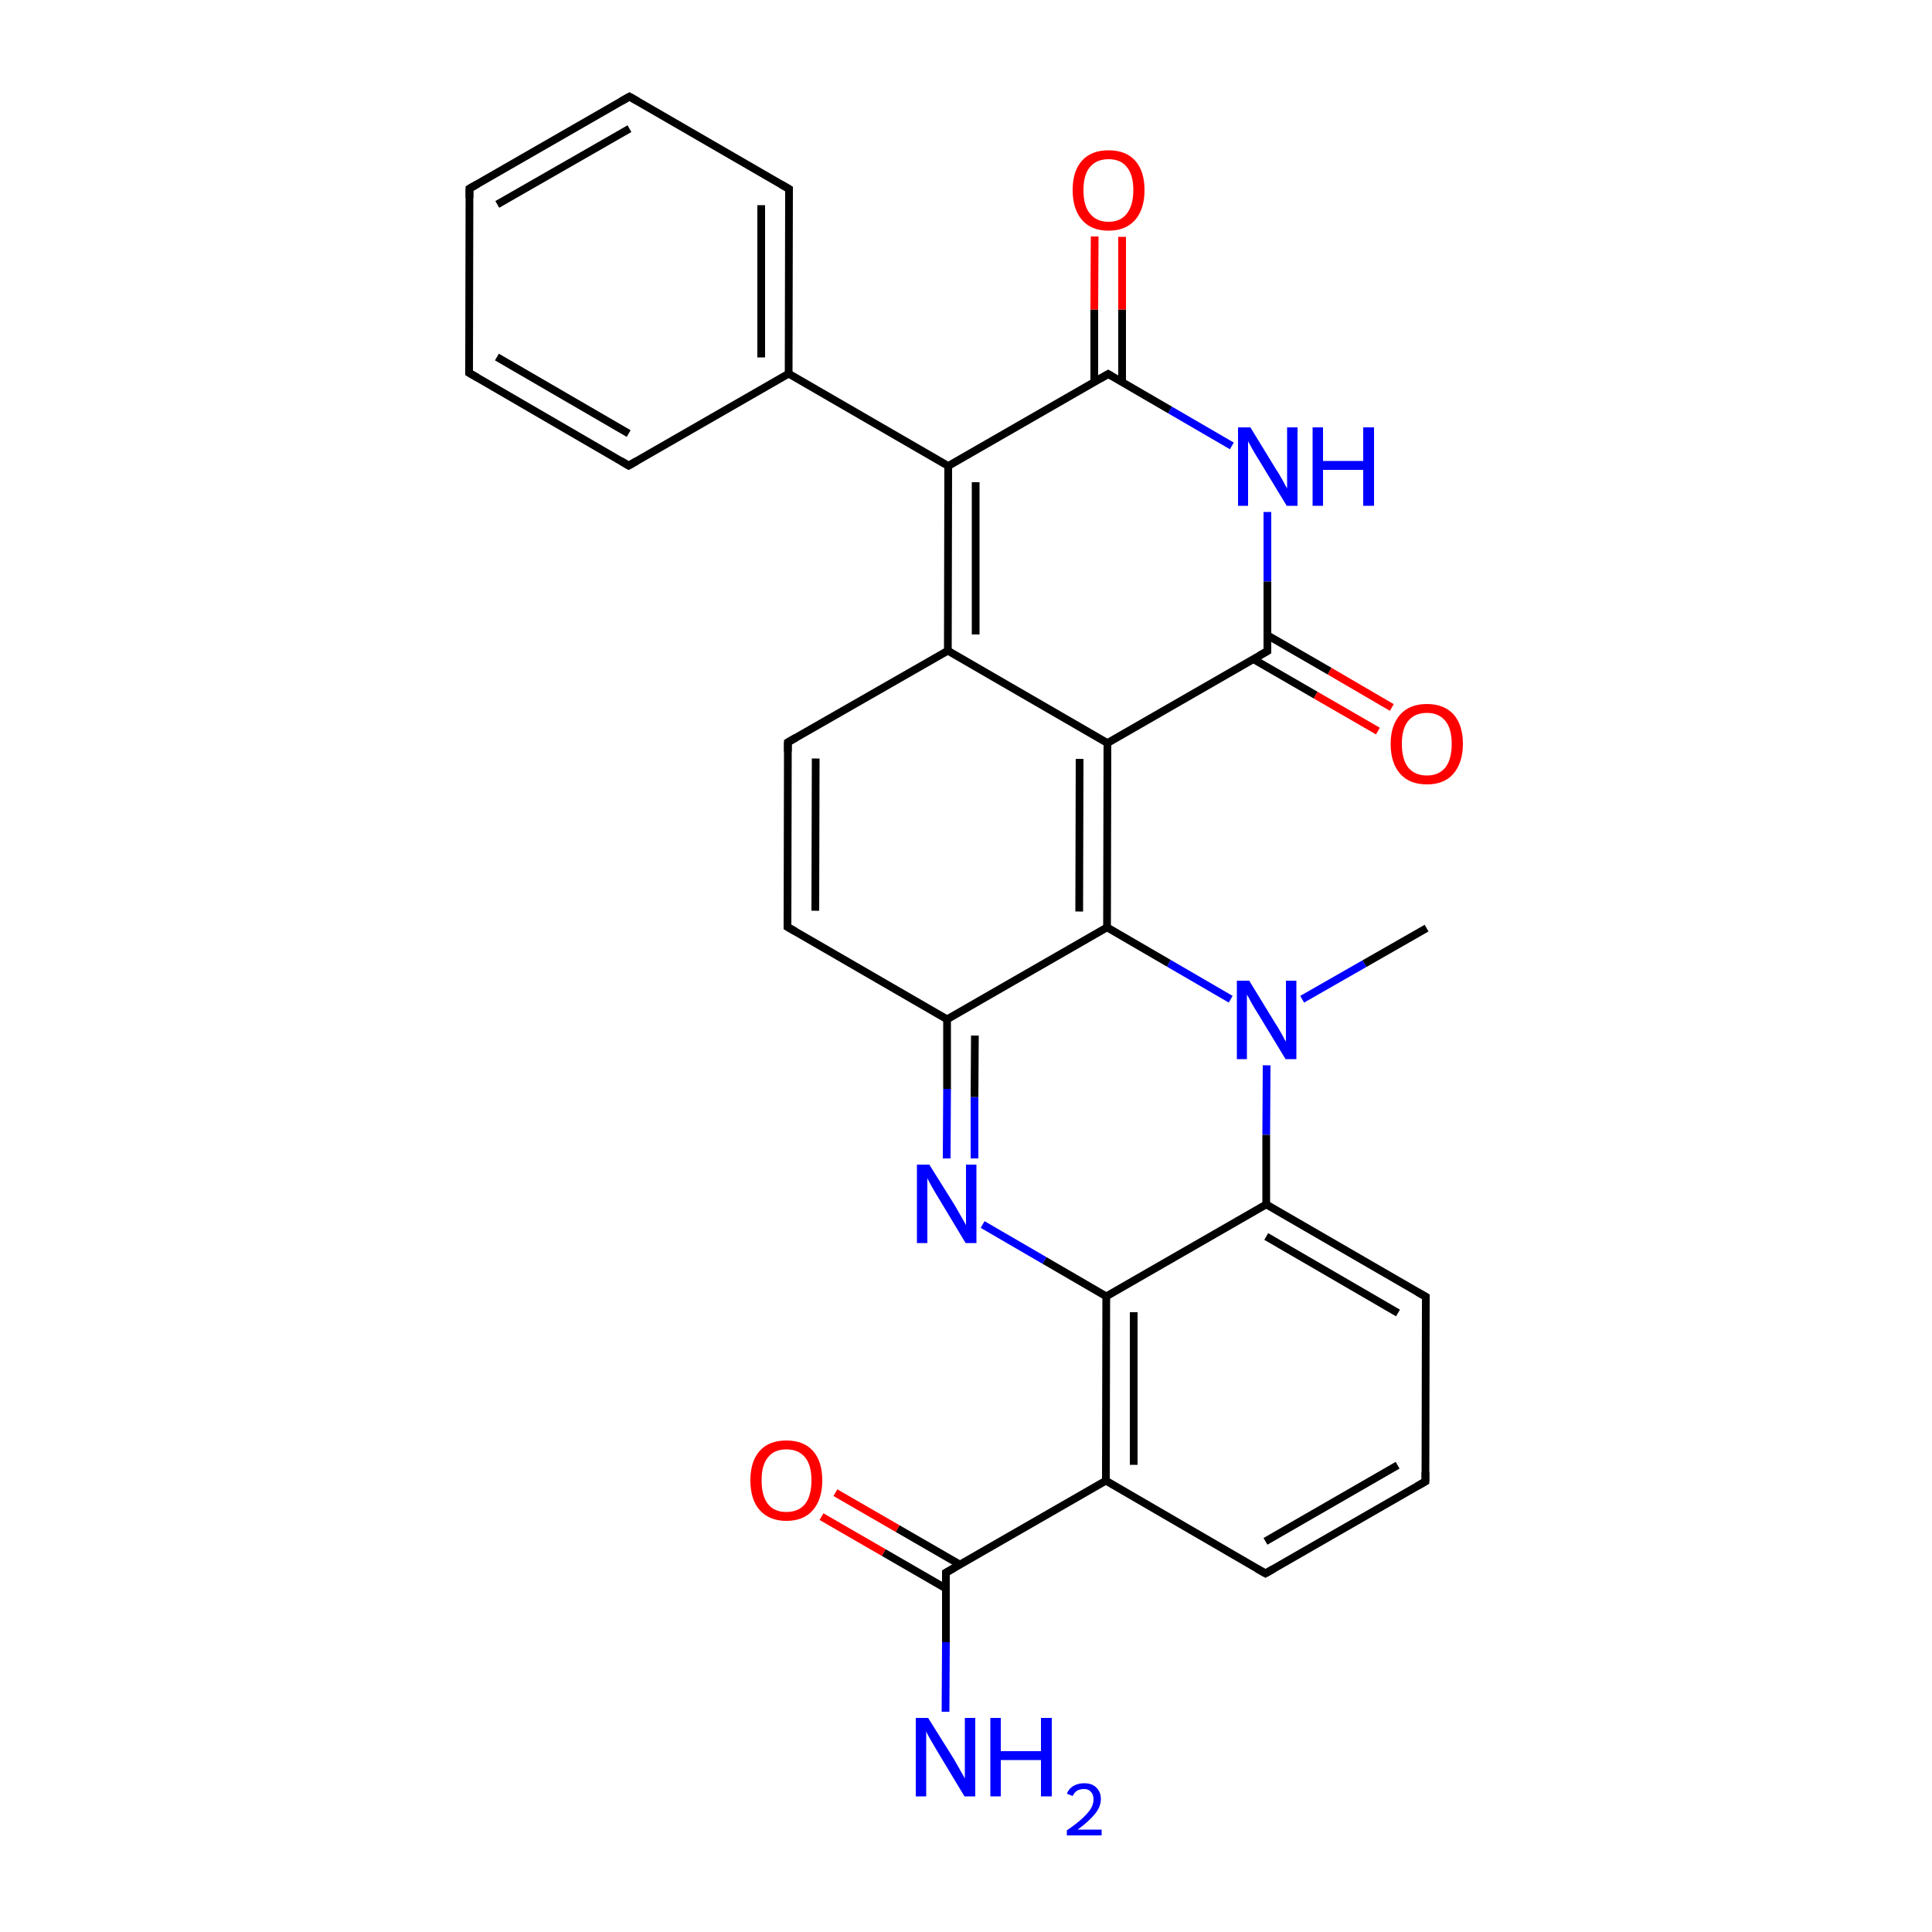
<svg version='1.1' baseProfile='full'
              xmlns='http://www.w3.org/2000/svg'
                      xmlns:rdkit='http://www.rdkit.org/xml'
                      xmlns:xlink='http://www.w3.org/1999/xlink'
                  xml:space='preserve'
width='500px' height='500px' viewBox='0 0 500 500'>
<!-- END OF HEADER -->
<rect style='opacity:1.0;fill:#FFFFFF;stroke:none' width='500.0' height='500.0' x='0.0' y='0.0'> </rect>
<path class='bond-0 atom-0 atom-1' d='M 369.2,240.2 L 353.1,249.4' style='fill:none;fill-rule:evenodd;stroke:#000000;stroke-width:2.0px;stroke-linecap:butt;stroke-linejoin:miter;stroke-opacity:1' />
<path class='bond-0 atom-0 atom-1' d='M 353.1,249.4 L 337.0,258.6' style='fill:none;fill-rule:evenodd;stroke:#0000FF;stroke-width:2.0px;stroke-linecap:butt;stroke-linejoin:miter;stroke-opacity:1' />
<path class='bond-1 atom-1 atom-2' d='M 327.8,275.7 L 327.7,293.7' style='fill:none;fill-rule:evenodd;stroke:#0000FF;stroke-width:2.0px;stroke-linecap:butt;stroke-linejoin:miter;stroke-opacity:1' />
<path class='bond-1 atom-1 atom-2' d='M 327.7,293.7 L 327.7,311.7' style='fill:none;fill-rule:evenodd;stroke:#000000;stroke-width:2.0px;stroke-linecap:butt;stroke-linejoin:miter;stroke-opacity:1' />
<path class='bond-2 atom-2 atom-3' d='M 327.7,311.7 L 369.0,335.6' style='fill:none;fill-rule:evenodd;stroke:#000000;stroke-width:2.0px;stroke-linecap:butt;stroke-linejoin:miter;stroke-opacity:1' />
<path class='bond-2 atom-2 atom-3' d='M 327.7,320.0 L 361.8,339.8' style='fill:none;fill-rule:evenodd;stroke:#000000;stroke-width:2.0px;stroke-linecap:butt;stroke-linejoin:miter;stroke-opacity:1' />
<path class='bond-3 atom-3 atom-4' d='M 369.0,335.6 L 368.9,383.4' style='fill:none;fill-rule:evenodd;stroke:#000000;stroke-width:2.0px;stroke-linecap:butt;stroke-linejoin:miter;stroke-opacity:1' />
<path class='bond-4 atom-4 atom-5' d='M 368.9,383.4 L 327.5,407.2' style='fill:none;fill-rule:evenodd;stroke:#000000;stroke-width:2.0px;stroke-linecap:butt;stroke-linejoin:miter;stroke-opacity:1' />
<path class='bond-4 atom-4 atom-5' d='M 361.7,379.2 L 327.5,398.9' style='fill:none;fill-rule:evenodd;stroke:#000000;stroke-width:2.0px;stroke-linecap:butt;stroke-linejoin:miter;stroke-opacity:1' />
<path class='bond-5 atom-5 atom-6' d='M 327.5,407.2 L 286.2,383.2' style='fill:none;fill-rule:evenodd;stroke:#000000;stroke-width:2.0px;stroke-linecap:butt;stroke-linejoin:miter;stroke-opacity:1' />
<path class='bond-6 atom-6 atom-7' d='M 286.2,383.2 L 286.3,335.5' style='fill:none;fill-rule:evenodd;stroke:#000000;stroke-width:2.0px;stroke-linecap:butt;stroke-linejoin:miter;stroke-opacity:1' />
<path class='bond-6 atom-6 atom-7' d='M 293.4,379.1 L 293.4,339.6' style='fill:none;fill-rule:evenodd;stroke:#000000;stroke-width:2.0px;stroke-linecap:butt;stroke-linejoin:miter;stroke-opacity:1' />
<path class='bond-7 atom-7 atom-8' d='M 286.3,335.5 L 270.3,326.2' style='fill:none;fill-rule:evenodd;stroke:#000000;stroke-width:2.0px;stroke-linecap:butt;stroke-linejoin:miter;stroke-opacity:1' />
<path class='bond-7 atom-7 atom-8' d='M 270.3,326.2 L 254.3,316.9' style='fill:none;fill-rule:evenodd;stroke:#0000FF;stroke-width:2.0px;stroke-linecap:butt;stroke-linejoin:miter;stroke-opacity:1' />
<path class='bond-8 atom-8 atom-9' d='M 245.0,299.8 L 245.1,281.8' style='fill:none;fill-rule:evenodd;stroke:#0000FF;stroke-width:2.0px;stroke-linecap:butt;stroke-linejoin:miter;stroke-opacity:1' />
<path class='bond-8 atom-8 atom-9' d='M 245.1,281.8 L 245.1,263.8' style='fill:none;fill-rule:evenodd;stroke:#000000;stroke-width:2.0px;stroke-linecap:butt;stroke-linejoin:miter;stroke-opacity:1' />
<path class='bond-8 atom-8 atom-9' d='M 252.2,299.8 L 252.2,283.9' style='fill:none;fill-rule:evenodd;stroke:#0000FF;stroke-width:2.0px;stroke-linecap:butt;stroke-linejoin:miter;stroke-opacity:1' />
<path class='bond-8 atom-8 atom-9' d='M 252.2,283.9 L 252.3,268.0' style='fill:none;fill-rule:evenodd;stroke:#000000;stroke-width:2.0px;stroke-linecap:butt;stroke-linejoin:miter;stroke-opacity:1' />
<path class='bond-9 atom-9 atom-10' d='M 245.1,263.8 L 286.5,240.0' style='fill:none;fill-rule:evenodd;stroke:#000000;stroke-width:2.0px;stroke-linecap:butt;stroke-linejoin:miter;stroke-opacity:1' />
<path class='bond-10 atom-10 atom-11' d='M 286.5,240.0 L 286.6,192.3' style='fill:none;fill-rule:evenodd;stroke:#000000;stroke-width:2.0px;stroke-linecap:butt;stroke-linejoin:miter;stroke-opacity:1' />
<path class='bond-10 atom-10 atom-11' d='M 279.3,235.9 L 279.4,196.4' style='fill:none;fill-rule:evenodd;stroke:#000000;stroke-width:2.0px;stroke-linecap:butt;stroke-linejoin:miter;stroke-opacity:1' />
<path class='bond-11 atom-11 atom-12' d='M 286.6,192.3 L 245.3,168.4' style='fill:none;fill-rule:evenodd;stroke:#000000;stroke-width:2.0px;stroke-linecap:butt;stroke-linejoin:miter;stroke-opacity:1' />
<path class='bond-12 atom-12 atom-13' d='M 245.3,168.4 L 245.4,120.6' style='fill:none;fill-rule:evenodd;stroke:#000000;stroke-width:2.0px;stroke-linecap:butt;stroke-linejoin:miter;stroke-opacity:1' />
<path class='bond-12 atom-12 atom-13' d='M 252.5,164.2 L 252.5,124.8' style='fill:none;fill-rule:evenodd;stroke:#000000;stroke-width:2.0px;stroke-linecap:butt;stroke-linejoin:miter;stroke-opacity:1' />
<path class='bond-13 atom-13 atom-14' d='M 245.4,120.6 L 286.8,96.8' style='fill:none;fill-rule:evenodd;stroke:#000000;stroke-width:2.0px;stroke-linecap:butt;stroke-linejoin:miter;stroke-opacity:1' />
<path class='bond-14 atom-14 atom-15' d='M 290.4,98.9 L 290.4,80.1' style='fill:none;fill-rule:evenodd;stroke:#000000;stroke-width:2.0px;stroke-linecap:butt;stroke-linejoin:miter;stroke-opacity:1' />
<path class='bond-14 atom-14 atom-15' d='M 290.4,80.1 L 290.4,61.3' style='fill:none;fill-rule:evenodd;stroke:#FF0000;stroke-width:2.0px;stroke-linecap:butt;stroke-linejoin:miter;stroke-opacity:1' />
<path class='bond-14 atom-14 atom-15' d='M 283.2,98.9 L 283.2,80.1' style='fill:none;fill-rule:evenodd;stroke:#000000;stroke-width:2.0px;stroke-linecap:butt;stroke-linejoin:miter;stroke-opacity:1' />
<path class='bond-14 atom-14 atom-15' d='M 283.2,80.1 L 283.3,61.2' style='fill:none;fill-rule:evenodd;stroke:#FF0000;stroke-width:2.0px;stroke-linecap:butt;stroke-linejoin:miter;stroke-opacity:1' />
<path class='bond-15 atom-14 atom-16' d='M 286.8,96.8 L 302.8,106.1' style='fill:none;fill-rule:evenodd;stroke:#000000;stroke-width:2.0px;stroke-linecap:butt;stroke-linejoin:miter;stroke-opacity:1' />
<path class='bond-15 atom-14 atom-16' d='M 302.8,106.1 L 318.8,115.4' style='fill:none;fill-rule:evenodd;stroke:#0000FF;stroke-width:2.0px;stroke-linecap:butt;stroke-linejoin:miter;stroke-opacity:1' />
<path class='bond-16 atom-16 atom-17' d='M 328.0,132.5 L 328.0,150.5' style='fill:none;fill-rule:evenodd;stroke:#0000FF;stroke-width:2.0px;stroke-linecap:butt;stroke-linejoin:miter;stroke-opacity:1' />
<path class='bond-16 atom-16 atom-17' d='M 328.0,150.5 L 328.0,168.5' style='fill:none;fill-rule:evenodd;stroke:#000000;stroke-width:2.0px;stroke-linecap:butt;stroke-linejoin:miter;stroke-opacity:1' />
<path class='bond-17 atom-17 atom-18' d='M 324.4,170.6 L 340.5,179.9' style='fill:none;fill-rule:evenodd;stroke:#000000;stroke-width:2.0px;stroke-linecap:butt;stroke-linejoin:miter;stroke-opacity:1' />
<path class='bond-17 atom-17 atom-18' d='M 340.5,179.9 L 356.6,189.2' style='fill:none;fill-rule:evenodd;stroke:#FF0000;stroke-width:2.0px;stroke-linecap:butt;stroke-linejoin:miter;stroke-opacity:1' />
<path class='bond-17 atom-17 atom-18' d='M 328.0,164.4 L 344.1,173.7' style='fill:none;fill-rule:evenodd;stroke:#000000;stroke-width:2.0px;stroke-linecap:butt;stroke-linejoin:miter;stroke-opacity:1' />
<path class='bond-17 atom-17 atom-18' d='M 344.1,173.7 L 360.2,183.1' style='fill:none;fill-rule:evenodd;stroke:#FF0000;stroke-width:2.0px;stroke-linecap:butt;stroke-linejoin:miter;stroke-opacity:1' />
<path class='bond-18 atom-13 atom-19' d='M 245.4,120.6 L 204.1,96.7' style='fill:none;fill-rule:evenodd;stroke:#000000;stroke-width:2.0px;stroke-linecap:butt;stroke-linejoin:miter;stroke-opacity:1' />
<path class='bond-19 atom-19 atom-20' d='M 204.1,96.7 L 204.2,48.9' style='fill:none;fill-rule:evenodd;stroke:#000000;stroke-width:2.0px;stroke-linecap:butt;stroke-linejoin:miter;stroke-opacity:1' />
<path class='bond-19 atom-19 atom-20' d='M 197.0,92.5 L 197.0,53.1' style='fill:none;fill-rule:evenodd;stroke:#000000;stroke-width:2.0px;stroke-linecap:butt;stroke-linejoin:miter;stroke-opacity:1' />
<path class='bond-20 atom-20 atom-21' d='M 204.2,48.9 L 162.9,25.0' style='fill:none;fill-rule:evenodd;stroke:#000000;stroke-width:2.0px;stroke-linecap:butt;stroke-linejoin:miter;stroke-opacity:1' />
<path class='bond-21 atom-21 atom-22' d='M 162.9,25.0 L 121.5,48.8' style='fill:none;fill-rule:evenodd;stroke:#000000;stroke-width:2.0px;stroke-linecap:butt;stroke-linejoin:miter;stroke-opacity:1' />
<path class='bond-21 atom-21 atom-22' d='M 162.9,33.3 L 128.7,52.9' style='fill:none;fill-rule:evenodd;stroke:#000000;stroke-width:2.0px;stroke-linecap:butt;stroke-linejoin:miter;stroke-opacity:1' />
<path class='bond-22 atom-22 atom-23' d='M 121.5,48.8 L 121.4,96.5' style='fill:none;fill-rule:evenodd;stroke:#000000;stroke-width:2.0px;stroke-linecap:butt;stroke-linejoin:miter;stroke-opacity:1' />
<path class='bond-23 atom-23 atom-24' d='M 121.4,96.5 L 162.7,120.5' style='fill:none;fill-rule:evenodd;stroke:#000000;stroke-width:2.0px;stroke-linecap:butt;stroke-linejoin:miter;stroke-opacity:1' />
<path class='bond-23 atom-23 atom-24' d='M 128.6,92.4 L 162.7,112.2' style='fill:none;fill-rule:evenodd;stroke:#000000;stroke-width:2.0px;stroke-linecap:butt;stroke-linejoin:miter;stroke-opacity:1' />
<path class='bond-24 atom-12 atom-25' d='M 245.3,168.4 L 203.9,192.1' style='fill:none;fill-rule:evenodd;stroke:#000000;stroke-width:2.0px;stroke-linecap:butt;stroke-linejoin:miter;stroke-opacity:1' />
<path class='bond-25 atom-25 atom-26' d='M 203.9,192.1 L 203.8,239.9' style='fill:none;fill-rule:evenodd;stroke:#000000;stroke-width:2.0px;stroke-linecap:butt;stroke-linejoin:miter;stroke-opacity:1' />
<path class='bond-25 atom-25 atom-26' d='M 211.1,196.3 L 211.0,235.7' style='fill:none;fill-rule:evenodd;stroke:#000000;stroke-width:2.0px;stroke-linecap:butt;stroke-linejoin:miter;stroke-opacity:1' />
<path class='bond-26 atom-6 atom-27' d='M 286.2,383.2 L 244.8,407.0' style='fill:none;fill-rule:evenodd;stroke:#000000;stroke-width:2.0px;stroke-linecap:butt;stroke-linejoin:miter;stroke-opacity:1' />
<path class='bond-27 atom-27 atom-28' d='M 248.4,404.9 L 232.3,395.6' style='fill:none;fill-rule:evenodd;stroke:#000000;stroke-width:2.0px;stroke-linecap:butt;stroke-linejoin:miter;stroke-opacity:1' />
<path class='bond-27 atom-27 atom-28' d='M 232.3,395.6 L 216.2,386.3' style='fill:none;fill-rule:evenodd;stroke:#FF0000;stroke-width:2.0px;stroke-linecap:butt;stroke-linejoin:miter;stroke-opacity:1' />
<path class='bond-27 atom-27 atom-28' d='M 244.8,411.1 L 228.7,401.8' style='fill:none;fill-rule:evenodd;stroke:#000000;stroke-width:2.0px;stroke-linecap:butt;stroke-linejoin:miter;stroke-opacity:1' />
<path class='bond-27 atom-27 atom-28' d='M 228.7,401.8 L 212.6,392.5' style='fill:none;fill-rule:evenodd;stroke:#FF0000;stroke-width:2.0px;stroke-linecap:butt;stroke-linejoin:miter;stroke-opacity:1' />
<path class='bond-28 atom-27 atom-29' d='M 244.8,407.0 L 244.8,425.0' style='fill:none;fill-rule:evenodd;stroke:#000000;stroke-width:2.0px;stroke-linecap:butt;stroke-linejoin:miter;stroke-opacity:1' />
<path class='bond-28 atom-27 atom-29' d='M 244.8,425.0 L 244.7,443.0' style='fill:none;fill-rule:evenodd;stroke:#0000FF;stroke-width:2.0px;stroke-linecap:butt;stroke-linejoin:miter;stroke-opacity:1' />
<path class='bond-29 atom-10 atom-1' d='M 286.5,240.0 L 302.5,249.3' style='fill:none;fill-rule:evenodd;stroke:#000000;stroke-width:2.0px;stroke-linecap:butt;stroke-linejoin:miter;stroke-opacity:1' />
<path class='bond-29 atom-10 atom-1' d='M 302.5,249.3 L 318.5,258.6' style='fill:none;fill-rule:evenodd;stroke:#0000FF;stroke-width:2.0px;stroke-linecap:butt;stroke-linejoin:miter;stroke-opacity:1' />
<path class='bond-30 atom-7 atom-2' d='M 286.3,335.5 L 327.7,311.7' style='fill:none;fill-rule:evenodd;stroke:#000000;stroke-width:2.0px;stroke-linecap:butt;stroke-linejoin:miter;stroke-opacity:1' />
<path class='bond-31 atom-26 atom-9' d='M 203.8,239.9 L 245.1,263.8' style='fill:none;fill-rule:evenodd;stroke:#000000;stroke-width:2.0px;stroke-linecap:butt;stroke-linejoin:miter;stroke-opacity:1' />
<path class='bond-32 atom-17 atom-11' d='M 328.0,168.5 L 286.6,192.3' style='fill:none;fill-rule:evenodd;stroke:#000000;stroke-width:2.0px;stroke-linecap:butt;stroke-linejoin:miter;stroke-opacity:1' />
<path class='bond-33 atom-24 atom-19' d='M 162.7,120.5 L 204.1,96.7' style='fill:none;fill-rule:evenodd;stroke:#000000;stroke-width:2.0px;stroke-linecap:butt;stroke-linejoin:miter;stroke-opacity:1' />
<path d='M 366.9,334.4 L 369.0,335.6 L 369.0,338.0' style='fill:none;stroke:#000000;stroke-width:2.0px;stroke-linecap:butt;stroke-linejoin:miter;stroke-opacity:1;' />
<path d='M 368.9,381.0 L 368.9,383.4 L 366.8,384.6' style='fill:none;stroke:#000000;stroke-width:2.0px;stroke-linecap:butt;stroke-linejoin:miter;stroke-opacity:1;' />
<path d='M 329.6,406.0 L 327.5,407.2 L 325.4,406.0' style='fill:none;stroke:#000000;stroke-width:2.0px;stroke-linecap:butt;stroke-linejoin:miter;stroke-opacity:1;' />
<path d='M 284.7,98.0 L 286.8,96.8 L 287.6,97.3' style='fill:none;stroke:#000000;stroke-width:2.0px;stroke-linecap:butt;stroke-linejoin:miter;stroke-opacity:1;' />
<path d='M 328.0,167.6 L 328.0,168.5 L 325.9,169.7' style='fill:none;stroke:#000000;stroke-width:2.0px;stroke-linecap:butt;stroke-linejoin:miter;stroke-opacity:1;' />
<path d='M 204.2,51.3 L 204.2,48.9 L 202.1,47.7' style='fill:none;stroke:#000000;stroke-width:2.0px;stroke-linecap:butt;stroke-linejoin:miter;stroke-opacity:1;' />
<path d='M 165.0,26.2 L 162.9,25.0 L 160.8,26.2' style='fill:none;stroke:#000000;stroke-width:2.0px;stroke-linecap:butt;stroke-linejoin:miter;stroke-opacity:1;' />
<path d='M 123.6,47.6 L 121.5,48.8 L 121.5,51.2' style='fill:none;stroke:#000000;stroke-width:2.0px;stroke-linecap:butt;stroke-linejoin:miter;stroke-opacity:1;' />
<path d='M 121.4,94.1 L 121.4,96.5 L 123.5,97.7' style='fill:none;stroke:#000000;stroke-width:2.0px;stroke-linecap:butt;stroke-linejoin:miter;stroke-opacity:1;' />
<path d='M 160.7,119.3 L 162.7,120.5 L 164.8,119.3' style='fill:none;stroke:#000000;stroke-width:2.0px;stroke-linecap:butt;stroke-linejoin:miter;stroke-opacity:1;' />
<path d='M 206.0,190.9 L 203.9,192.1 L 203.9,194.5' style='fill:none;stroke:#000000;stroke-width:2.0px;stroke-linecap:butt;stroke-linejoin:miter;stroke-opacity:1;' />
<path d='M 203.8,237.5 L 203.8,239.9 L 205.9,241.1' style='fill:none;stroke:#000000;stroke-width:2.0px;stroke-linecap:butt;stroke-linejoin:miter;stroke-opacity:1;' />
<path d='M 246.9,405.8 L 244.8,407.0 L 244.8,407.9' style='fill:none;stroke:#000000;stroke-width:2.0px;stroke-linecap:butt;stroke-linejoin:miter;stroke-opacity:1;' />
<path class='atom-1' d='M 323.3 253.8
L 329.9 264.6
Q 330.6 265.6, 331.7 267.6
Q 332.7 269.5, 332.8 269.6
L 332.8 253.8
L 335.5 253.8
L 335.5 274.1
L 332.7 274.1
L 325.6 262.4
Q 324.7 261.0, 323.8 259.4
Q 323.0 257.8, 322.7 257.4
L 322.7 274.1
L 320.1 274.1
L 320.1 253.8
L 323.3 253.8
' fill='#0000FF'/>
<path class='atom-8' d='M 240.5 301.4
L 247.2 312.1
Q 247.8 313.2, 248.9 315.1
Q 250.0 317.0, 250.0 317.1
L 250.0 301.4
L 252.7 301.4
L 252.7 321.7
L 249.9 321.7
L 242.8 309.9
Q 242.0 308.6, 241.1 307.0
Q 240.2 305.4, 240.0 304.9
L 240.0 321.7
L 237.3 321.7
L 237.3 301.4
L 240.5 301.4
' fill='#0000FF'/>
<path class='atom-15' d='M 277.6 49.2
Q 277.6 44.3, 280.0 41.6
Q 282.4 38.9, 286.9 38.9
Q 291.4 38.9, 293.8 41.6
Q 296.2 44.3, 296.2 49.2
Q 296.2 54.1, 293.8 56.9
Q 291.3 59.7, 286.9 59.7
Q 282.4 59.7, 280.0 56.9
Q 277.6 54.1, 277.6 49.2
M 286.9 57.4
Q 290.0 57.4, 291.6 55.3
Q 293.3 53.2, 293.3 49.2
Q 293.3 45.2, 291.6 43.2
Q 290.0 41.2, 286.9 41.2
Q 283.8 41.2, 282.1 43.2
Q 280.4 45.2, 280.4 49.2
Q 280.4 53.3, 282.1 55.3
Q 283.8 57.4, 286.9 57.4
' fill='#FF0000'/>
<path class='atom-16' d='M 323.6 110.6
L 330.2 121.4
Q 330.9 122.4, 332.0 124.4
Q 333.0 126.3, 333.1 126.4
L 333.1 110.6
L 335.8 110.6
L 335.8 130.9
L 333.0 130.9
L 325.9 119.2
Q 325.0 117.8, 324.1 116.2
Q 323.3 114.7, 323.0 114.2
L 323.0 130.9
L 320.4 130.9
L 320.4 110.6
L 323.6 110.6
' fill='#0000FF'/>
<path class='atom-16' d='M 339.7 110.6
L 342.4 110.6
L 342.4 119.3
L 352.8 119.3
L 352.8 110.6
L 355.6 110.6
L 355.6 130.9
L 352.8 130.9
L 352.8 121.6
L 342.4 121.6
L 342.4 130.9
L 339.7 130.9
L 339.7 110.6
' fill='#0000FF'/>
<path class='atom-18' d='M 359.9 192.5
Q 359.9 187.7, 362.4 184.9
Q 364.8 182.2, 369.3 182.2
Q 373.7 182.2, 376.2 184.9
Q 378.6 187.7, 378.6 192.5
Q 378.6 197.4, 376.1 200.3
Q 373.7 203.0, 369.3 203.0
Q 364.8 203.0, 362.4 200.3
Q 359.9 197.5, 359.9 192.5
M 369.3 200.7
Q 372.3 200.7, 374.0 198.7
Q 375.7 196.6, 375.7 192.5
Q 375.7 188.5, 374.0 186.5
Q 372.3 184.5, 369.3 184.5
Q 366.2 184.5, 364.5 186.5
Q 362.8 188.5, 362.8 192.5
Q 362.8 196.6, 364.5 198.7
Q 366.2 200.7, 369.3 200.7
' fill='#FF0000'/>
<path class='atom-28' d='M 194.2 383.1
Q 194.2 378.2, 196.6 375.5
Q 199.0 372.8, 203.5 372.8
Q 208.0 372.8, 210.4 375.5
Q 212.8 378.2, 212.8 383.1
Q 212.8 388.0, 210.4 390.8
Q 208.0 393.6, 203.5 393.6
Q 199.1 393.6, 196.6 390.8
Q 194.2 388.1, 194.2 383.1
M 203.5 391.3
Q 206.6 391.3, 208.3 389.3
Q 210.0 387.2, 210.0 383.1
Q 210.0 379.1, 208.3 377.1
Q 206.6 375.1, 203.5 375.1
Q 200.4 375.1, 198.8 377.1
Q 197.1 379.1, 197.1 383.1
Q 197.1 387.2, 198.8 389.3
Q 200.4 391.3, 203.5 391.3
' fill='#FF0000'/>
<path class='atom-29' d='M 240.2 444.6
L 246.9 455.3
Q 247.5 456.4, 248.6 458.3
Q 249.7 460.2, 249.7 460.3
L 249.7 444.6
L 252.4 444.6
L 252.4 464.9
L 249.6 464.9
L 242.5 453.1
Q 241.7 451.7, 240.8 450.2
Q 239.9 448.6, 239.7 448.1
L 239.7 464.9
L 237.0 464.9
L 237.0 444.6
L 240.2 444.6
' fill='#0000FF'/>
<path class='atom-29' d='M 256.3 444.6
L 259.0 444.6
L 259.0 453.2
L 269.4 453.2
L 269.4 444.6
L 272.2 444.6
L 272.2 464.9
L 269.4 464.9
L 269.4 455.5
L 259.0 455.5
L 259.0 464.9
L 256.3 464.9
L 256.3 444.6
' fill='#0000FF'/>
<path class='atom-29' d='M 276.1 464.2
Q 276.6 462.9, 277.8 462.2
Q 279.0 461.5, 280.6 461.5
Q 282.6 461.5, 283.7 462.6
Q 284.9 463.7, 284.9 465.6
Q 284.9 467.6, 283.4 469.4
Q 281.9 471.3, 278.9 473.5
L 285.1 473.5
L 285.1 475.0
L 276.1 475.0
L 276.1 473.7
Q 278.6 472.0, 280.1 470.6
Q 281.5 469.3, 282.3 468.1
Q 283.0 466.9, 283.0 465.7
Q 283.0 464.4, 282.3 463.7
Q 281.7 463.0, 280.6 463.0
Q 279.5 463.0, 278.8 463.4
Q 278.1 463.8, 277.6 464.8
L 276.1 464.2
' fill='#0000FF'/>
</svg>
